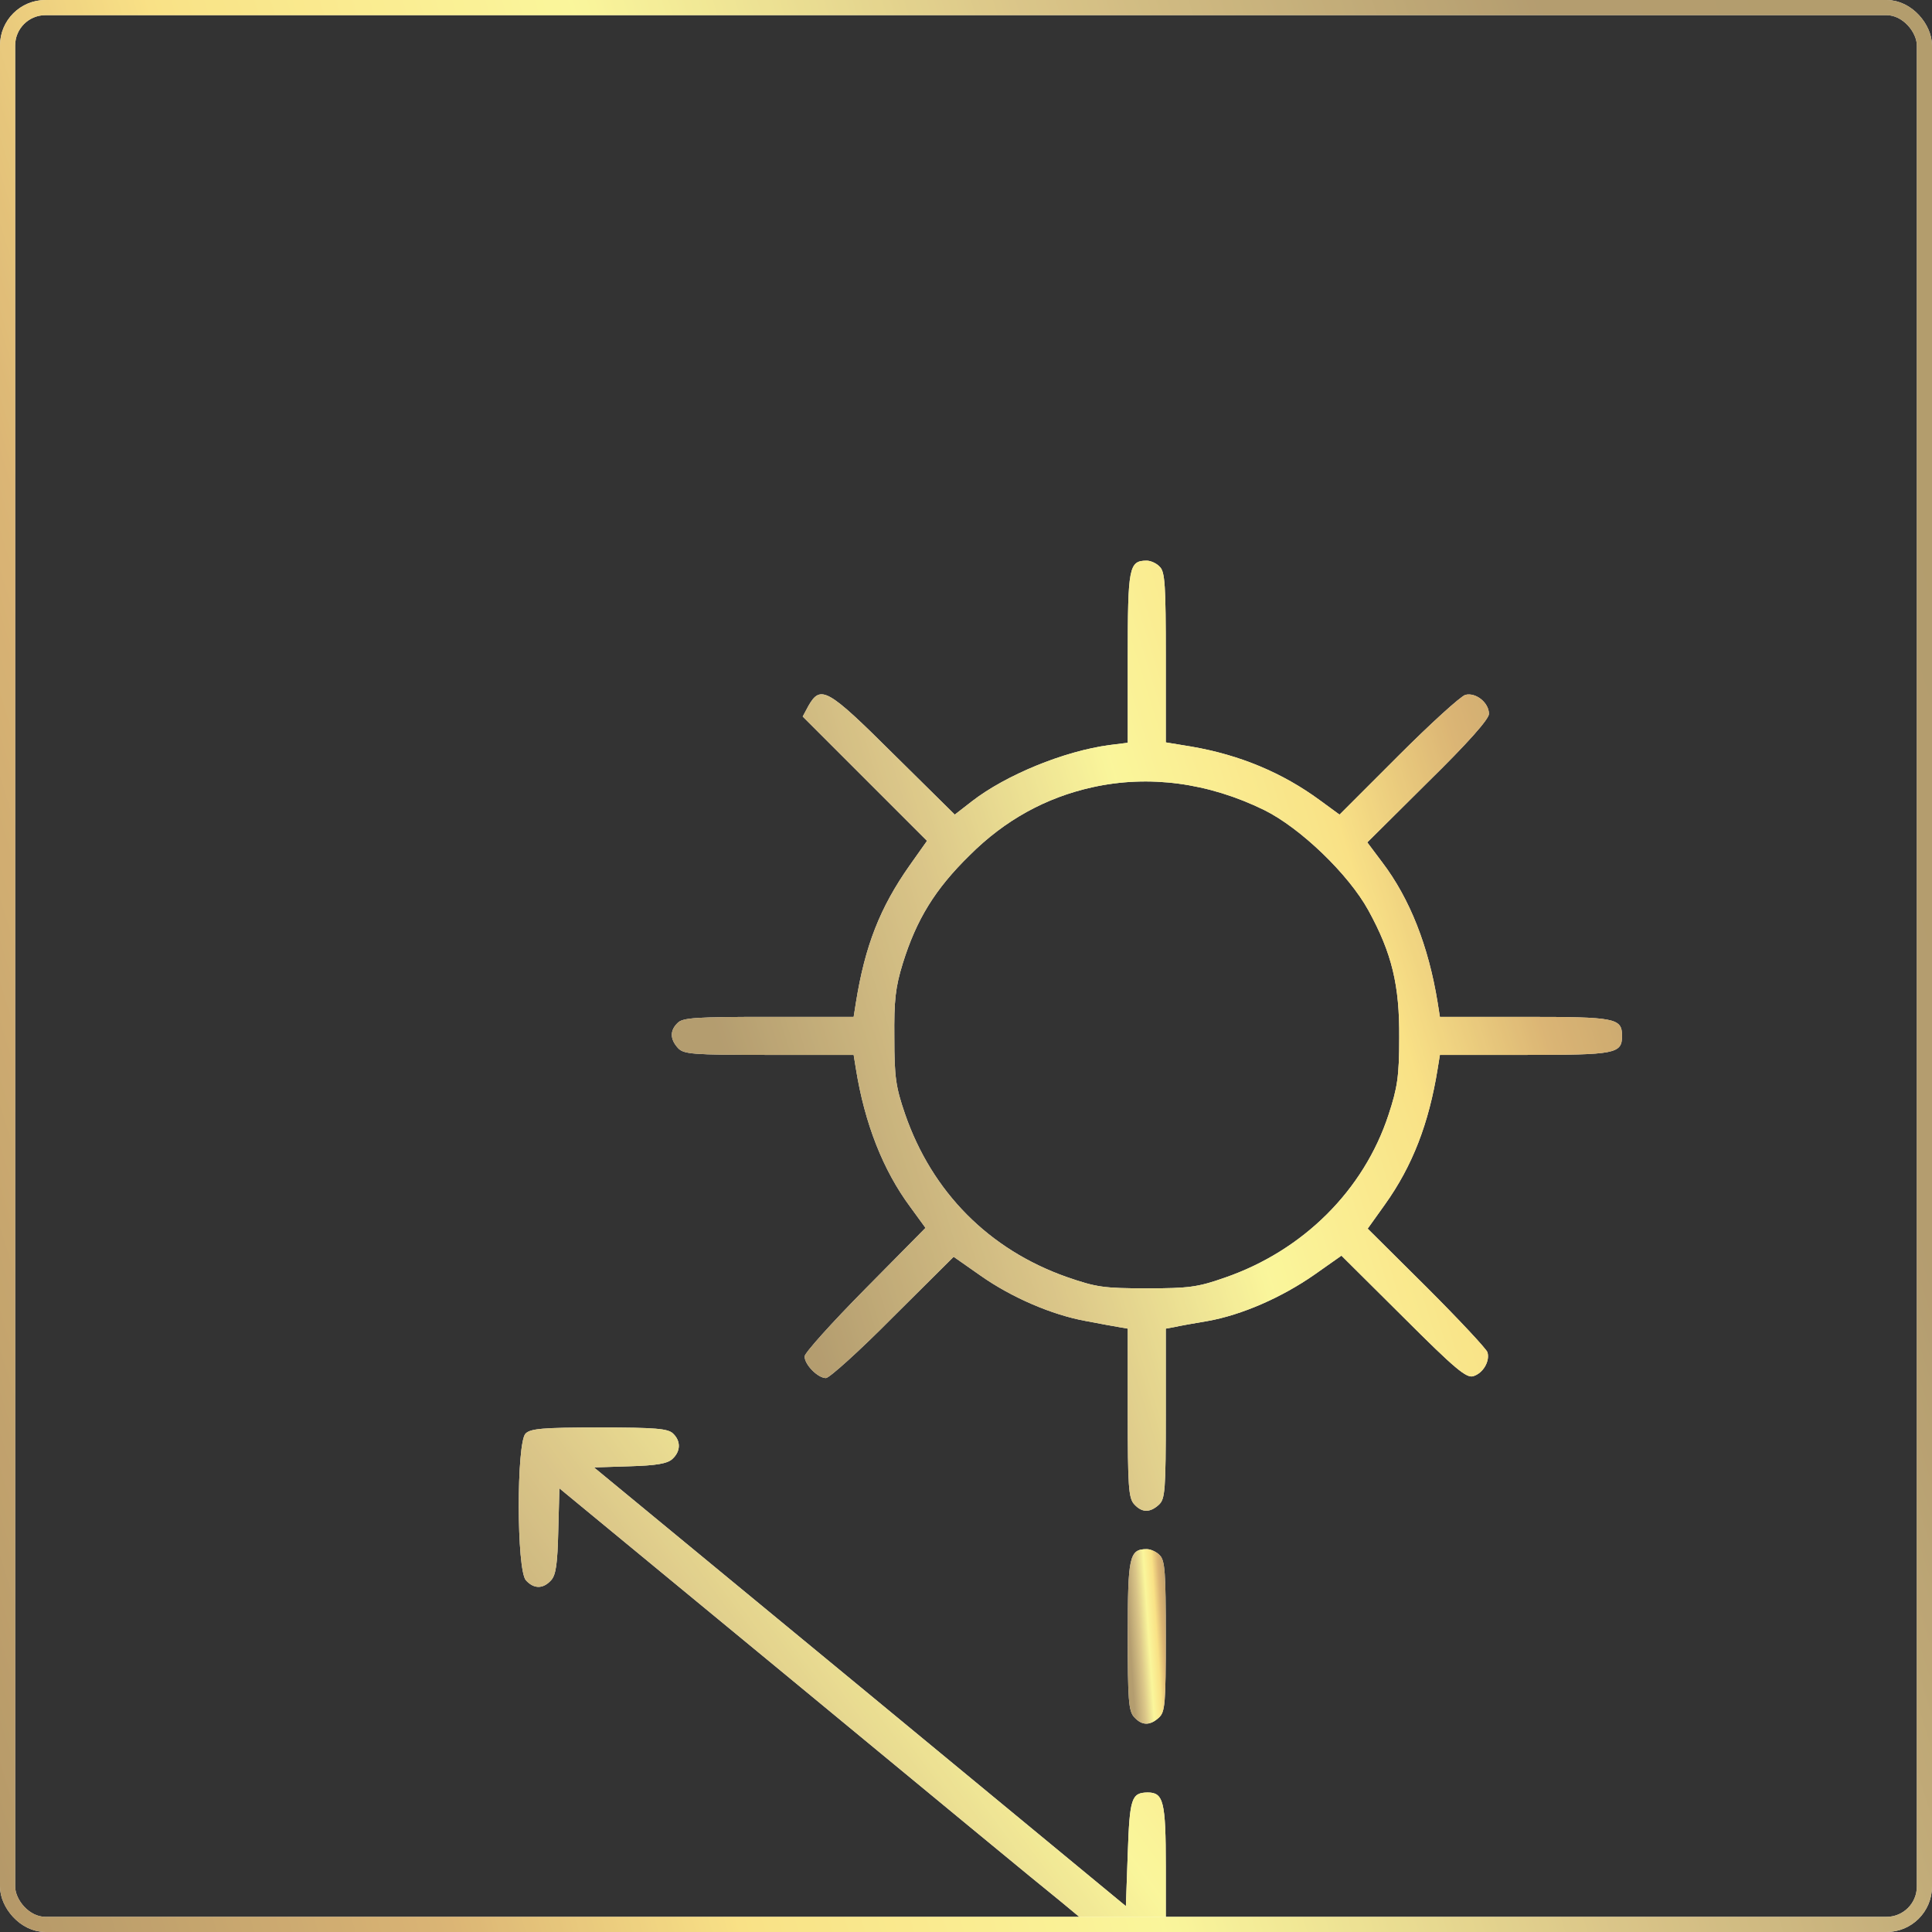 <?xml version="1.0" encoding="UTF-8"?> <svg xmlns="http://www.w3.org/2000/svg" width="510" height="510" viewBox="0 0 510 510" fill="none"><rect x="0" y="0" width="510" height="510" fill="#333333" stroke="none"/> <g clip-path="url(#clip0_129_374)"> <path d="M306.134 149.606C307.539 150.911 307.739 154.524 307.739 173.592V195.972L314.464 197.076C327.31 199.284 338.55 204.001 348.385 211.227L353.604 215.041L369.06 199.585C377.59 191.055 385.519 183.829 386.823 183.427C389.633 182.725 393.046 185.535 393.046 188.445C393.046 189.85 387.325 196.273 376.988 206.41L360.93 222.367L364.844 227.586C372.171 237.22 377.088 249.766 379.497 264.619L380.099 268.433H402.58C426.466 268.433 428.172 268.734 428.172 273.451C428.172 278.167 426.466 278.469 402.58 278.469H380.099L379.497 282.182C377.189 296.533 372.873 307.774 365.547 318.011L361.031 324.333L376.587 339.789C385.117 348.319 392.343 356.047 392.644 356.95C393.347 359.259 391.54 362.47 388.931 363.273C387.124 363.875 384.114 361.366 370.465 347.717L354.106 331.459L346.98 336.477C338.349 342.498 327.812 347.115 318.779 348.721C315.166 349.323 311.252 350.026 309.947 350.327L307.739 350.728V373.209C307.739 393.582 307.539 395.689 305.933 397.195C303.524 399.403 301.417 399.302 299.41 397.095C297.904 395.489 297.703 392.277 297.703 373.008V350.728L295.395 350.327C294.191 350.126 290.277 349.423 286.664 348.721C277.732 347.115 266.993 342.498 258.764 336.678L251.738 331.76L235.681 347.717C226.949 356.549 218.921 363.775 218.017 363.775C215.91 363.775 212.397 360.262 212.397 358.054C212.397 357.151 219.623 349.122 228.354 340.291L244.312 324.133L240.297 318.613C233.071 308.878 228.254 296.533 225.946 282.182L225.344 278.469H202.963C182.59 278.469 180.482 278.268 178.977 276.662C176.87 274.354 176.769 272.046 178.877 270.038C180.181 268.633 183.794 268.433 202.863 268.433H225.344L225.946 264.619C228.354 249.665 232.268 239.629 240.097 228.489L244.713 221.966L228.254 205.507L211.895 189.148L213.401 186.338C216.612 180.718 218.419 181.721 235.781 198.983L252.039 215.041L256.556 211.528C265.488 204.603 280.843 198.281 292.886 196.675L297.703 196.073V173.592C297.703 149.706 298.004 148 302.721 148C303.725 148 305.331 148.703 306.134 149.606ZM288.37 207.815C276.126 210.525 265.287 216.446 255.953 225.779C246.821 234.711 241.903 242.74 238.29 254.382C236.383 260.604 235.982 264.017 236.082 273.952C236.082 284.39 236.484 286.999 238.892 294.024C246.018 314.699 261.072 329.853 281.545 337.079C289.373 339.789 291.28 340.09 302.721 340.09C313.761 340.09 316.17 339.789 323.295 337.28C343.97 330.154 360.027 314.197 366.551 294.225C368.859 287.2 369.361 284.189 369.361 273.952C369.461 260.103 367.454 251.672 361.232 240.332C356.013 230.797 343.267 218.553 333.733 213.836C318.98 206.611 303.324 204.503 288.37 207.815Z" fill="white"></path> <path d="M306.134 149.606C307.539 150.911 307.739 154.524 307.739 173.592V195.972L314.464 197.076C327.31 199.284 338.55 204.001 348.385 211.227L353.604 215.041L369.06 199.585C377.59 191.055 385.519 183.829 386.823 183.427C389.633 182.725 393.046 185.535 393.046 188.445C393.046 189.85 387.325 196.273 376.988 206.41L360.93 222.367L364.844 227.586C372.171 237.22 377.088 249.766 379.497 264.619L380.099 268.433H402.58C426.466 268.433 428.172 268.734 428.172 273.451C428.172 278.167 426.466 278.469 402.58 278.469H380.099L379.497 282.182C377.189 296.533 372.873 307.774 365.547 318.011L361.031 324.333L376.587 339.789C385.117 348.319 392.343 356.047 392.644 356.95C393.347 359.259 391.54 362.47 388.931 363.273C387.124 363.875 384.114 361.366 370.465 347.717L354.106 331.459L346.98 336.477C338.349 342.498 327.812 347.115 318.779 348.721C315.166 349.323 311.252 350.026 309.947 350.327L307.739 350.728V373.209C307.739 393.582 307.539 395.689 305.933 397.195C303.524 399.403 301.417 399.302 299.41 397.095C297.904 395.489 297.703 392.277 297.703 373.008V350.728L295.395 350.327C294.191 350.126 290.277 349.423 286.664 348.721C277.732 347.115 266.993 342.498 258.764 336.678L251.738 331.76L235.681 347.717C226.949 356.549 218.921 363.775 218.017 363.775C215.91 363.775 212.397 360.262 212.397 358.054C212.397 357.151 219.623 349.122 228.354 340.291L244.312 324.133L240.297 318.613C233.071 308.878 228.254 296.533 225.946 282.182L225.344 278.469H202.963C182.59 278.469 180.482 278.268 178.977 276.662C176.87 274.354 176.769 272.046 178.877 270.038C180.181 268.633 183.794 268.433 202.863 268.433H225.344L225.946 264.619C228.354 249.665 232.268 239.629 240.097 228.489L244.713 221.966L228.254 205.507L211.895 189.148L213.401 186.338C216.612 180.718 218.419 181.721 235.781 198.983L252.039 215.041L256.556 211.528C265.488 204.603 280.843 198.281 292.886 196.675L297.703 196.073V173.592C297.703 149.706 298.004 148 302.721 148C303.725 148 305.331 148.703 306.134 149.606ZM288.37 207.815C276.126 210.525 265.287 216.446 255.953 225.779C246.821 234.711 241.903 242.74 238.29 254.382C236.383 260.604 235.982 264.017 236.082 273.952C236.082 284.39 236.484 286.999 238.892 294.024C246.018 314.699 261.072 329.853 281.545 337.079C289.373 339.789 291.28 340.09 302.721 340.09C313.761 340.09 316.17 339.789 323.295 337.28C343.97 330.154 360.027 314.197 366.551 294.225C368.859 287.2 369.361 284.189 369.361 273.952C369.461 260.103 367.454 251.672 361.232 240.332C356.013 230.797 343.267 218.553 333.733 213.836C318.98 206.611 303.324 204.503 288.37 207.815Z" fill="url(#paint0_linear_129_374)" fill-opacity="0.9"></path> <path d="M306.134 149.606C307.539 150.911 307.739 154.524 307.739 173.592V195.972L314.464 197.076C327.31 199.284 338.55 204.001 348.385 211.227L353.604 215.041L369.06 199.585C377.59 191.055 385.519 183.829 386.823 183.427C389.633 182.725 393.046 185.535 393.046 188.445C393.046 189.85 387.325 196.273 376.988 206.41L360.93 222.367L364.844 227.586C372.171 237.22 377.088 249.766 379.497 264.619L380.099 268.433H402.58C426.466 268.433 428.172 268.734 428.172 273.451C428.172 278.167 426.466 278.469 402.58 278.469H380.099L379.497 282.182C377.189 296.533 372.873 307.774 365.547 318.011L361.031 324.333L376.587 339.789C385.117 348.319 392.343 356.047 392.644 356.95C393.347 359.259 391.54 362.47 388.931 363.273C387.124 363.875 384.114 361.366 370.465 347.717L354.106 331.459L346.98 336.477C338.349 342.498 327.812 347.115 318.779 348.721C315.166 349.323 311.252 350.026 309.947 350.327L307.739 350.728V373.209C307.739 393.582 307.539 395.689 305.933 397.195C303.524 399.403 301.417 399.302 299.41 397.095C297.904 395.489 297.703 392.277 297.703 373.008V350.728L295.395 350.327C294.191 350.126 290.277 349.423 286.664 348.721C277.732 347.115 266.993 342.498 258.764 336.678L251.738 331.76L235.681 347.717C226.949 356.549 218.921 363.775 218.017 363.775C215.91 363.775 212.397 360.262 212.397 358.054C212.397 357.151 219.623 349.122 228.354 340.291L244.312 324.133L240.297 318.613C233.071 308.878 228.254 296.533 225.946 282.182L225.344 278.469H202.963C182.59 278.469 180.482 278.268 178.977 276.662C176.87 274.354 176.769 272.046 178.877 270.038C180.181 268.633 183.794 268.433 202.863 268.433H225.344L225.946 264.619C228.354 249.665 232.268 239.629 240.097 228.489L244.713 221.966L228.254 205.507L211.895 189.148L213.401 186.338C216.612 180.718 218.419 181.721 235.781 198.983L252.039 215.041L256.556 211.528C265.488 204.603 280.843 198.281 292.886 196.675L297.703 196.073V173.592C297.703 149.706 298.004 148 302.721 148C303.725 148 305.331 148.703 306.134 149.606ZM288.37 207.815C276.126 210.525 265.287 216.446 255.953 225.779C246.821 234.711 241.903 242.74 238.29 254.382C236.383 260.604 235.982 264.017 236.082 273.952C236.082 284.39 236.484 286.999 238.892 294.024C246.018 314.699 261.072 329.853 281.545 337.079C289.373 339.789 291.28 340.09 302.721 340.09C313.761 340.09 316.17 339.789 323.295 337.28C343.97 330.154 360.027 314.197 366.551 294.225C368.859 287.2 369.361 284.189 369.361 273.952C369.461 260.103 367.454 251.672 361.232 240.332C356.013 230.797 343.267 218.553 333.733 213.836C318.98 206.611 303.324 204.503 288.37 207.815Z" fill="white" fill-opacity="0.2" style="mix-blend-mode:lighten"></path> <path d="M177.674 378.428C179.781 380.435 179.681 383.144 177.473 385.152C176.168 386.356 173.258 386.858 166.233 387.059L156.799 387.36L227.051 445.268L297.203 503.175L297.705 489.125C298.207 474.573 298.708 473.268 302.924 473.168C307.139 473.168 307.741 475.476 307.741 492.838V509.297H362.337C410.711 509.297 417.134 509.498 418.539 510.903C420.646 513.011 420.546 515.62 418.338 517.627C416.632 519.233 403.485 519.333 250.335 519.333C90.661 519.333 84.138 519.233 82.632 517.527C80.525 515.219 80.425 512.91 82.532 510.903C83.937 509.498 94.776 509.297 186.506 509.297H288.873L280.041 501.971C275.124 498.057 243.41 471.863 209.388 443.762L147.666 392.879L147.365 404.12C147.164 412.751 146.763 415.762 145.458 417.167C143.351 419.475 140.942 419.475 138.834 417.167C136.325 414.457 136.325 380.836 138.734 378.428C140.039 377.123 143.25 376.822 158.204 376.822C173.158 376.822 176.369 377.123 177.674 378.428Z" fill="white"></path> <path d="M177.674 378.428C179.781 380.435 179.681 383.144 177.473 385.152C176.168 386.356 173.258 386.858 166.233 387.059L156.799 387.36L227.051 445.268L297.203 503.175L297.705 489.125C298.207 474.573 298.708 473.268 302.924 473.168C307.139 473.168 307.741 475.476 307.741 492.838V509.297H362.337C410.711 509.297 417.134 509.498 418.539 510.903C420.646 513.011 420.546 515.62 418.338 517.627C416.632 519.233 403.485 519.333 250.335 519.333C90.661 519.333 84.138 519.233 82.632 517.527C80.525 515.219 80.425 512.91 82.532 510.903C83.937 509.498 94.776 509.297 186.506 509.297H288.873L280.041 501.971C275.124 498.057 243.41 471.863 209.388 443.762L147.666 392.879L147.365 404.12C147.164 412.751 146.763 415.762 145.458 417.167C143.351 419.475 140.942 419.475 138.834 417.167C136.325 414.457 136.325 380.836 138.734 378.428C140.039 377.123 143.25 376.822 158.204 376.822C173.158 376.822 176.369 377.123 177.674 378.428Z" fill="url(#paint1_linear_129_374)" fill-opacity="0.9"></path> <path d="M177.674 378.428C179.781 380.435 179.681 383.144 177.473 385.152C176.168 386.356 173.258 386.858 166.233 387.059L156.799 387.36L227.051 445.268L297.203 503.175L297.705 489.125C298.207 474.573 298.708 473.268 302.924 473.168C307.139 473.168 307.741 475.476 307.741 492.838V509.297H362.337C410.711 509.297 417.134 509.498 418.539 510.903C420.646 513.011 420.546 515.62 418.338 517.627C416.632 519.233 403.485 519.333 250.335 519.333C90.661 519.333 84.138 519.233 82.632 517.527C80.525 515.219 80.425 512.91 82.532 510.903C83.937 509.498 94.776 509.297 186.506 509.297H288.873L280.041 501.971C275.124 498.057 243.41 471.863 209.388 443.762L147.666 392.879L147.365 404.12C147.164 412.751 146.763 415.762 145.458 417.167C143.351 419.475 140.942 419.475 138.834 417.167C136.325 414.457 136.325 380.836 138.734 378.428C140.039 377.123 143.25 376.822 158.204 376.822C173.158 376.822 176.369 377.123 177.674 378.428Z" fill="white" fill-opacity="0.2" style="mix-blend-mode:lighten"></path> <path d="M306.133 410.543C307.538 411.847 307.738 415.26 307.738 431.92C307.738 449.884 307.538 451.891 305.932 453.397C303.523 455.605 301.416 455.504 299.408 453.296C297.903 451.691 297.702 448.68 297.702 431.719C297.702 410.844 298.104 408.937 302.72 408.937C303.724 408.937 305.33 409.64 306.133 410.543Z" fill="white"></path> <path d="M306.133 410.543C307.538 411.847 307.738 415.26 307.738 431.92C307.738 449.884 307.538 451.891 305.932 453.397C303.523 455.605 301.416 455.504 299.408 453.296C297.903 451.691 297.702 448.68 297.702 431.719C297.702 410.844 298.104 408.937 302.72 408.937C303.724 408.937 305.33 409.64 306.133 410.543Z" fill="url(#paint2_linear_129_374)" fill-opacity="0.9"></path> <path d="M306.133 410.543C307.538 411.847 307.738 415.26 307.738 431.92C307.738 449.884 307.538 451.891 305.932 453.397C303.523 455.605 301.416 455.504 299.408 453.296C297.903 451.691 297.702 448.68 297.702 431.719C297.702 410.844 298.104 408.937 302.72 408.937C303.724 408.937 305.33 409.64 306.133 410.543Z" fill="white" fill-opacity="0.2" style="mix-blend-mode:lighten"></path> </g> <rect x="2" y="2" width="506" height="506" rx="10" stroke="white" stroke-width="4"></rect> <rect x="2" y="2" width="506" height="506" rx="10" stroke="url(#paint3_linear_129_374)" stroke-opacity="0.9" stroke-width="4"></rect> <rect x="2" y="2" width="506" height="506" rx="10" stroke="white" stroke-opacity="0.2" stroke-width="4" style="mix-blend-mode:lighten"></rect> <defs> <linearGradient id="paint0_linear_129_374" x1="177.345" y1="398.802" x2="475.054" y2="307.168" gradientUnits="userSpaceOnUse"> <stop stop-color="#967734"></stop> <stop offset="0.156" stop-color="#977738"></stop> <stop offset="0.365" stop-color="#CDB05B"></stop> <stop offset="0.542" stop-color="#F9F375"></stop> <stop offset="0.708" stop-color="#F8D758"></stop> <stop offset="0.828" stop-color="#CD983F"></stop> <stop offset="1" stop-color="#99722F"></stop> </linearGradient> <linearGradient id="paint1_linear_129_374" x1="81.001" y1="519.333" x2="367.795" y2="309.337" gradientUnits="userSpaceOnUse"> <stop stop-color="#967734"></stop> <stop offset="0.156" stop-color="#977738"></stop> <stop offset="0.365" stop-color="#CDB05B"></stop> <stop offset="0.542" stop-color="#F9F375"></stop> <stop offset="0.708" stop-color="#F8D758"></stop> <stop offset="0.828" stop-color="#CD983F"></stop> <stop offset="1" stop-color="#99722F"></stop> </linearGradient> <linearGradient id="paint2_linear_129_374" x1="297.702" y1="455.003" x2="310.684" y2="454.133" gradientUnits="userSpaceOnUse"> <stop stop-color="#967734"></stop> <stop offset="0.156" stop-color="#977738"></stop> <stop offset="0.365" stop-color="#CDB05B"></stop> <stop offset="0.542" stop-color="#F9F375"></stop> <stop offset="0.708" stop-color="#F8D758"></stop> <stop offset="0.828" stop-color="#CD983F"></stop> <stop offset="1" stop-color="#99722F"></stop> </linearGradient> <linearGradient id="paint3_linear_129_374" x1="510" y1="2.40185e-05" x2="-95.336" y2="186.301" gradientUnits="userSpaceOnUse"> <stop stop-color="#967734"></stop> <stop offset="0.156" stop-color="#977738"></stop> <stop offset="0.365" stop-color="#CDB05B"></stop> <stop offset="0.542" stop-color="#F9F375"></stop> <stop offset="0.708" stop-color="#F8D758"></stop> <stop offset="0.828" stop-color="#CD983F"></stop> <stop offset="1" stop-color="#99722F"></stop> </linearGradient> <clipPath id="clip0_129_374"> <rect width="510" height="510" rx="12" fill="white"></rect> </clipPath> </defs> </svg> 